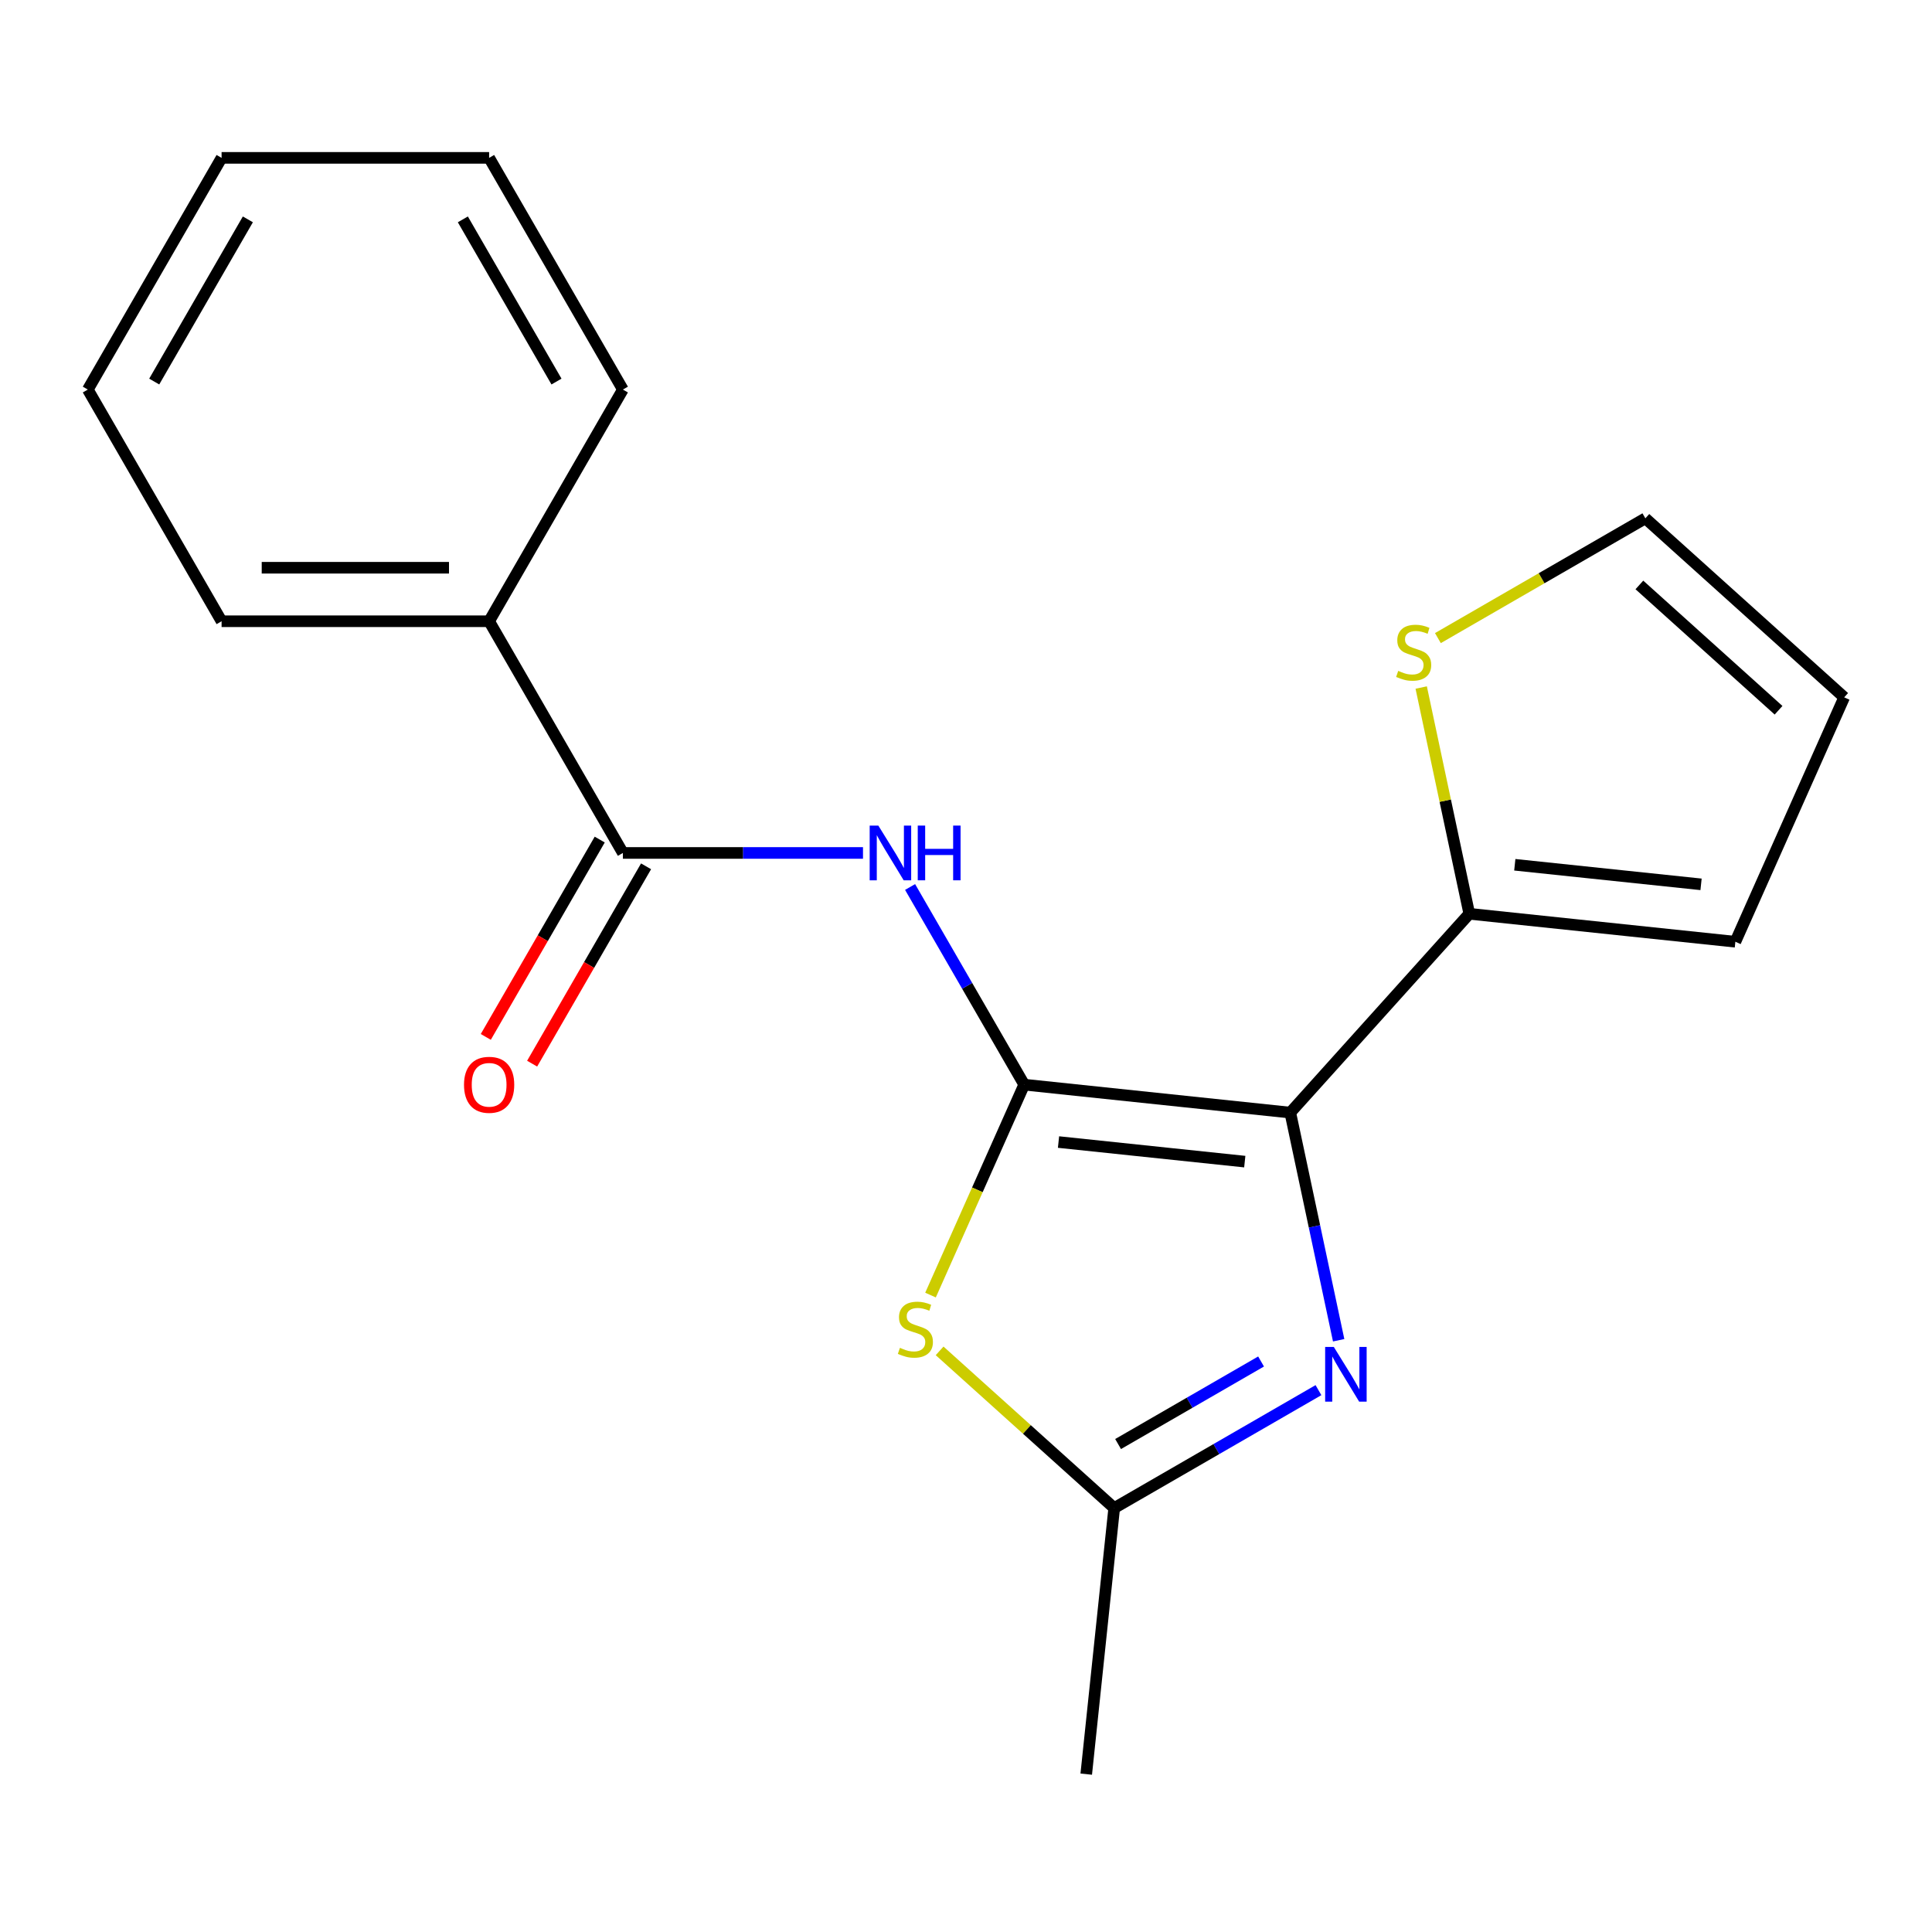 <?xml version='1.0' encoding='iso-8859-1'?>
<svg version='1.1' baseProfile='full'
              xmlns='http://www.w3.org/2000/svg'
                      xmlns:rdkit='http://www.rdkit.org/xml'
                      xmlns:xlink='http://www.w3.org/1999/xlink'
                  xml:space='preserve'
width='1000px' height='1000px' viewBox='0 0 1000 1000'>
<!-- END OF HEADER -->
<rect style='opacity:1.0;fill:#FFFFFF;stroke:none' width='1000' height='1000' x='0' y='0'> </rect>
<path class='bond-0' d='M 530.125,561.408 L 667.844,575.883' style='fill:none;fill-rule:evenodd;stroke:#000000;stroke-width:6px;stroke-linecap:butt;stroke-linejoin:miter;stroke-opacity:1' />
<path class='bond-0' d='M 547.888,591.123 L 644.291,601.255' style='fill:none;fill-rule:evenodd;stroke:#000000;stroke-width:6px;stroke-linecap:butt;stroke-linejoin:miter;stroke-opacity:1' />
<path class='bond-2' d='M 530.125,561.408 L 505.877,615.87' style='fill:none;fill-rule:evenodd;stroke:#000000;stroke-width:6px;stroke-linecap:butt;stroke-linejoin:miter;stroke-opacity:1' />
<path class='bond-2' d='M 505.877,615.87 L 481.629,670.331' style='fill:none;fill-rule:evenodd;stroke:#CCCC00;stroke-width:6px;stroke-linecap:butt;stroke-linejoin:miter;stroke-opacity:1' />
<path class='bond-3' d='M 530.125,561.408 L 500.593,510.257' style='fill:none;fill-rule:evenodd;stroke:#000000;stroke-width:6px;stroke-linecap:butt;stroke-linejoin:miter;stroke-opacity:1' />
<path class='bond-3' d='M 500.593,510.257 L 471.06,459.105' style='fill:none;fill-rule:evenodd;stroke:#0000FF;stroke-width:6px;stroke-linecap:butt;stroke-linejoin:miter;stroke-opacity:1' />
<path class='bond-1' d='M 667.844,575.883 L 680.366,634.797' style='fill:none;fill-rule:evenodd;stroke:#000000;stroke-width:6px;stroke-linecap:butt;stroke-linejoin:miter;stroke-opacity:1' />
<path class='bond-1' d='M 680.366,634.797 L 692.889,693.712' style='fill:none;fill-rule:evenodd;stroke:#0000FF;stroke-width:6px;stroke-linecap:butt;stroke-linejoin:miter;stroke-opacity:1' />
<path class='bond-5' d='M 667.844,575.883 L 760.503,472.974' style='fill:none;fill-rule:evenodd;stroke:#000000;stroke-width:6px;stroke-linecap:butt;stroke-linejoin:miter;stroke-opacity:1' />
<path class='bond-19' d='M 682.433,719.534 L 629.571,750.053' style='fill:none;fill-rule:evenodd;stroke:#0000FF;stroke-width:6px;stroke-linecap:butt;stroke-linejoin:miter;stroke-opacity:1' />
<path class='bond-19' d='M 629.571,750.053 L 576.71,780.573' style='fill:none;fill-rule:evenodd;stroke:#000000;stroke-width:6px;stroke-linecap:butt;stroke-linejoin:miter;stroke-opacity:1' />
<path class='bond-19' d='M 652.727,704.704 L 615.724,726.068' style='fill:none;fill-rule:evenodd;stroke:#0000FF;stroke-width:6px;stroke-linecap:butt;stroke-linejoin:miter;stroke-opacity:1' />
<path class='bond-19' d='M 615.724,726.068 L 578.721,747.432' style='fill:none;fill-rule:evenodd;stroke:#000000;stroke-width:6px;stroke-linecap:butt;stroke-linejoin:miter;stroke-opacity:1' />
<path class='bond-4' d='M 486.343,699.206 L 531.526,739.889' style='fill:none;fill-rule:evenodd;stroke:#CCCC00;stroke-width:6px;stroke-linecap:butt;stroke-linejoin:miter;stroke-opacity:1' />
<path class='bond-4' d='M 531.526,739.889 L 576.71,780.573' style='fill:none;fill-rule:evenodd;stroke:#000000;stroke-width:6px;stroke-linecap:butt;stroke-linejoin:miter;stroke-opacity:1' />
<path class='bond-6' d='M 446.684,441.483 L 384.547,441.483' style='fill:none;fill-rule:evenodd;stroke:#0000FF;stroke-width:6px;stroke-linecap:butt;stroke-linejoin:miter;stroke-opacity:1' />
<path class='bond-6' d='M 384.547,441.483 L 322.409,441.483' style='fill:none;fill-rule:evenodd;stroke:#000000;stroke-width:6px;stroke-linecap:butt;stroke-linejoin:miter;stroke-opacity:1' />
<path class='bond-13' d='M 576.71,780.573 L 562.235,918.291' style='fill:none;fill-rule:evenodd;stroke:#000000;stroke-width:6px;stroke-linecap:butt;stroke-linejoin:miter;stroke-opacity:1' />
<path class='bond-7' d='M 760.503,472.974 L 748.057,414.42' style='fill:none;fill-rule:evenodd;stroke:#000000;stroke-width:6px;stroke-linecap:butt;stroke-linejoin:miter;stroke-opacity:1' />
<path class='bond-7' d='M 748.057,414.42 L 735.611,355.865' style='fill:none;fill-rule:evenodd;stroke:#CCCC00;stroke-width:6px;stroke-linecap:butt;stroke-linejoin:miter;stroke-opacity:1' />
<path class='bond-8' d='M 760.503,472.974 L 898.222,487.449' style='fill:none;fill-rule:evenodd;stroke:#000000;stroke-width:6px;stroke-linecap:butt;stroke-linejoin:miter;stroke-opacity:1' />
<path class='bond-8' d='M 784.056,447.602 L 880.459,457.734' style='fill:none;fill-rule:evenodd;stroke:#000000;stroke-width:6px;stroke-linecap:butt;stroke-linejoin:miter;stroke-opacity:1' />
<path class='bond-9' d='M 310.417,434.559 L 280.93,485.631' style='fill:none;fill-rule:evenodd;stroke:#000000;stroke-width:6px;stroke-linecap:butt;stroke-linejoin:miter;stroke-opacity:1' />
<path class='bond-9' d='M 280.93,485.631 L 251.444,536.702' style='fill:none;fill-rule:evenodd;stroke:#FF0000;stroke-width:6px;stroke-linecap:butt;stroke-linejoin:miter;stroke-opacity:1' />
<path class='bond-9' d='M 334.402,448.407 L 304.915,499.478' style='fill:none;fill-rule:evenodd;stroke:#000000;stroke-width:6px;stroke-linecap:butt;stroke-linejoin:miter;stroke-opacity:1' />
<path class='bond-9' d='M 304.915,499.478 L 275.429,550.55' style='fill:none;fill-rule:evenodd;stroke:#FF0000;stroke-width:6px;stroke-linecap:butt;stroke-linejoin:miter;stroke-opacity:1' />
<path class='bond-11' d='M 322.409,441.483 L 253.17,321.558' style='fill:none;fill-rule:evenodd;stroke:#000000;stroke-width:6px;stroke-linecap:butt;stroke-linejoin:miter;stroke-opacity:1' />
<path class='bond-10' d='M 744.254,330.282 L 797.945,299.283' style='fill:none;fill-rule:evenodd;stroke:#CCCC00;stroke-width:6px;stroke-linecap:butt;stroke-linejoin:miter;stroke-opacity:1' />
<path class='bond-10' d='M 797.945,299.283 L 851.637,268.284' style='fill:none;fill-rule:evenodd;stroke:#000000;stroke-width:6px;stroke-linecap:butt;stroke-linejoin:miter;stroke-opacity:1' />
<path class='bond-12' d='M 898.222,487.449 L 954.545,360.944' style='fill:none;fill-rule:evenodd;stroke:#000000;stroke-width:6px;stroke-linecap:butt;stroke-linejoin:miter;stroke-opacity:1' />
<path class='bond-20' d='M 851.637,268.284 L 954.545,360.944' style='fill:none;fill-rule:evenodd;stroke:#000000;stroke-width:6px;stroke-linecap:butt;stroke-linejoin:miter;stroke-opacity:1' />
<path class='bond-20' d='M 848.541,302.765 L 920.577,367.627' style='fill:none;fill-rule:evenodd;stroke:#000000;stroke-width:6px;stroke-linecap:butt;stroke-linejoin:miter;stroke-opacity:1' />
<path class='bond-14' d='M 253.17,321.558 L 114.693,321.558' style='fill:none;fill-rule:evenodd;stroke:#000000;stroke-width:6px;stroke-linecap:butt;stroke-linejoin:miter;stroke-opacity:1' />
<path class='bond-14' d='M 232.399,293.863 L 135.465,293.863' style='fill:none;fill-rule:evenodd;stroke:#000000;stroke-width:6px;stroke-linecap:butt;stroke-linejoin:miter;stroke-opacity:1' />
<path class='bond-15' d='M 253.17,321.558 L 322.409,201.634' style='fill:none;fill-rule:evenodd;stroke:#000000;stroke-width:6px;stroke-linecap:butt;stroke-linejoin:miter;stroke-opacity:1' />
<path class='bond-16' d='M 114.693,321.558 L 45.455,201.634' style='fill:none;fill-rule:evenodd;stroke:#000000;stroke-width:6px;stroke-linecap:butt;stroke-linejoin:miter;stroke-opacity:1' />
<path class='bond-17' d='M 322.409,201.634 L 253.17,81.709' style='fill:none;fill-rule:evenodd;stroke:#000000;stroke-width:6px;stroke-linecap:butt;stroke-linejoin:miter;stroke-opacity:1' />
<path class='bond-17' d='M 288.038,197.493 L 239.571,113.545' style='fill:none;fill-rule:evenodd;stroke:#000000;stroke-width:6px;stroke-linecap:butt;stroke-linejoin:miter;stroke-opacity:1' />
<path class='bond-21' d='M 45.455,201.634 L 114.693,81.709' style='fill:none;fill-rule:evenodd;stroke:#000000;stroke-width:6px;stroke-linecap:butt;stroke-linejoin:miter;stroke-opacity:1' />
<path class='bond-21' d='M 79.825,197.493 L 128.292,113.545' style='fill:none;fill-rule:evenodd;stroke:#000000;stroke-width:6px;stroke-linecap:butt;stroke-linejoin:miter;stroke-opacity:1' />
<path class='bond-18' d='M 253.17,81.709 L 114.693,81.709' style='fill:none;fill-rule:evenodd;stroke:#000000;stroke-width:6px;stroke-linecap:butt;stroke-linejoin:miter;stroke-opacity:1' />
<path  class='atom-2' d='M 690.375 697.174
L 699.655 712.174
Q 700.575 713.654, 702.055 716.334
Q 703.535 719.014, 703.615 719.174
L 703.615 697.174
L 707.375 697.174
L 707.375 725.494
L 703.495 725.494
L 693.535 709.094
Q 692.375 707.174, 691.135 704.974
Q 689.935 702.774, 689.575 702.094
L 689.575 725.494
L 685.895 725.494
L 685.895 697.174
L 690.375 697.174
' fill='#0000FF'/>
<path  class='atom-3' d='M 465.801 697.633
Q 466.121 697.753, 467.441 698.313
Q 468.761 698.873, 470.201 699.233
Q 471.681 699.553, 473.121 699.553
Q 475.801 699.553, 477.361 698.273
Q 478.921 696.953, 478.921 694.673
Q 478.921 693.113, 478.121 692.153
Q 477.361 691.193, 476.161 690.673
Q 474.961 690.153, 472.961 689.553
Q 470.441 688.793, 468.921 688.073
Q 467.441 687.353, 466.361 685.833
Q 465.321 684.313, 465.321 681.753
Q 465.321 678.193, 467.721 675.993
Q 470.161 673.793, 474.961 673.793
Q 478.241 673.793, 481.961 675.353
L 481.041 678.433
Q 477.641 677.033, 475.081 677.033
Q 472.321 677.033, 470.801 678.193
Q 469.281 679.313, 469.321 681.273
Q 469.321 682.793, 470.081 683.713
Q 470.881 684.633, 472.001 685.153
Q 473.161 685.673, 475.081 686.273
Q 477.641 687.073, 479.161 687.873
Q 480.681 688.673, 481.761 690.313
Q 482.881 691.913, 482.881 694.673
Q 482.881 698.593, 480.241 700.713
Q 477.641 702.793, 473.281 702.793
Q 470.761 702.793, 468.841 702.233
Q 466.961 701.713, 464.721 700.793
L 465.801 697.633
' fill='#CCCC00'/>
<path  class='atom-4' d='M 454.626 427.323
L 463.906 442.323
Q 464.826 443.803, 466.306 446.483
Q 467.786 449.163, 467.866 449.323
L 467.866 427.323
L 471.626 427.323
L 471.626 455.643
L 467.746 455.643
L 457.786 439.243
Q 456.626 437.323, 455.386 435.123
Q 454.186 432.923, 453.826 432.243
L 453.826 455.643
L 450.146 455.643
L 450.146 427.323
L 454.626 427.323
' fill='#0000FF'/>
<path  class='atom-4' d='M 475.026 427.323
L 478.866 427.323
L 478.866 439.363
L 493.346 439.363
L 493.346 427.323
L 497.186 427.323
L 497.186 455.643
L 493.346 455.643
L 493.346 442.563
L 478.866 442.563
L 478.866 455.643
L 475.026 455.643
L 475.026 427.323
' fill='#0000FF'/>
<path  class='atom-8' d='M 723.712 347.243
Q 724.032 347.363, 725.352 347.923
Q 726.672 348.483, 728.112 348.843
Q 729.592 349.163, 731.032 349.163
Q 733.712 349.163, 735.272 347.883
Q 736.832 346.563, 736.832 344.283
Q 736.832 342.723, 736.032 341.763
Q 735.272 340.803, 734.072 340.283
Q 732.872 339.763, 730.872 339.163
Q 728.352 338.403, 726.832 337.683
Q 725.352 336.963, 724.272 335.443
Q 723.232 333.923, 723.232 331.363
Q 723.232 327.803, 725.632 325.603
Q 728.072 323.403, 732.872 323.403
Q 736.152 323.403, 739.872 324.963
L 738.952 328.043
Q 735.552 326.643, 732.992 326.643
Q 730.232 326.643, 728.712 327.803
Q 727.192 328.923, 727.232 330.883
Q 727.232 332.403, 727.992 333.323
Q 728.792 334.243, 729.912 334.763
Q 731.072 335.283, 732.992 335.883
Q 735.552 336.683, 737.072 337.483
Q 738.592 338.283, 739.672 339.923
Q 740.792 341.523, 740.792 344.283
Q 740.792 348.203, 738.152 350.323
Q 735.552 352.403, 731.192 352.403
Q 728.672 352.403, 726.752 351.843
Q 724.872 351.323, 722.632 350.403
L 723.712 347.243
' fill='#CCCC00'/>
<path  class='atom-10' d='M 240.17 561.488
Q 240.17 554.688, 243.53 550.888
Q 246.89 547.088, 253.17 547.088
Q 259.45 547.088, 262.81 550.888
Q 266.17 554.688, 266.17 561.488
Q 266.17 568.368, 262.77 572.288
Q 259.37 576.168, 253.17 576.168
Q 246.93 576.168, 243.53 572.288
Q 240.17 568.408, 240.17 561.488
M 253.17 572.968
Q 257.49 572.968, 259.81 570.088
Q 262.17 567.168, 262.17 561.488
Q 262.17 555.928, 259.81 553.128
Q 257.49 550.288, 253.17 550.288
Q 248.85 550.288, 246.49 553.088
Q 244.17 555.888, 244.17 561.488
Q 244.17 567.208, 246.49 570.088
Q 248.85 572.968, 253.17 572.968
' fill='#FF0000'/>
</svg>
